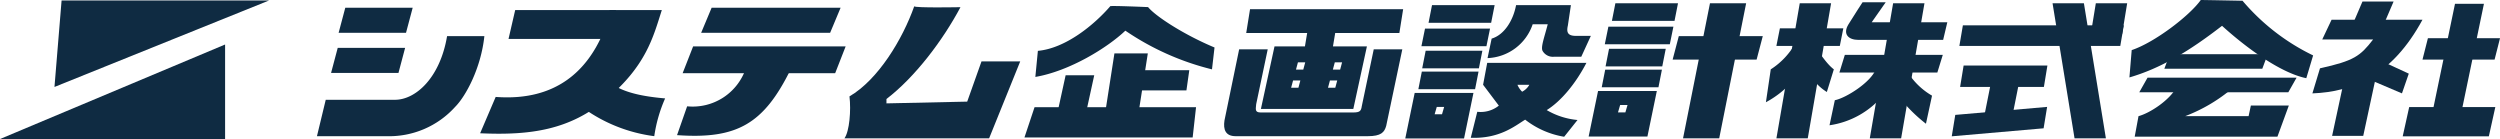 <svg xmlns="http://www.w3.org/2000/svg" xmlns:xlink="http://www.w3.org/1999/xlink" width="480.065" height="26.697" viewBox="0 0 480.065 26.697">
  <defs>
    <clipPath id="clip-path">
      <rect id="長方形_1605" data-name="長方形 1605" width="480.065" height="26.697" fill="none"/>
    </clipPath>
  </defs>
  <g id="logo" transform="translate(0 0)">
    <path id="パス_613" data-name="パス 613" d="M0,31.379H43.224V13.228Z" transform="translate(0 -4.682)" fill="#0f2b42"/>
    <path id="パス_614" data-name="パス 614" d="M17.557.133,16.19,16.746,57.414.133Z" transform="translate(-5.73 -0.047)" fill="#0f2b42"/>
    <path id="パス_615" data-name="パス 615" d="M113.585,7.113H100.643L101.923,2.3h12.942Z" transform="translate(-35.62 -0.812)" fill="#0f2b42"/>
    <path id="パス_616" data-name="パス 616" d="M111.341,19.036H98.4l1.279-4.818H112.62Z" transform="translate(-34.825 -5.032)" fill="#0f2b42"/>
    <g id="グループ_3" data-name="グループ 3" transform="translate(0 0)">
      <g id="グループ_2" data-name="グループ 2" clip-path="url(#clip-path)">
        <path id="パス_617" data-name="パス 617" d="M107.5,29.947h-13.3l1.687-6.987h13.3c3.932,0,8.645-4.16,10-12.226h7.16c-.634,6.072-3.535,11.51-5.619,13.594A17.05,17.05,0,0,1,107.5,29.947" transform="translate(-33.336 -3.799)" fill="#0f2b42"/>
        <path id="パス_618" data-name="パス 618" d="M170.508,8.539H151.142L152.421,3h19.366Z" transform="translate(-53.492 -1.061)" fill="#0f2b42"/>
        <path id="パス_619" data-name="パス 619" d="M166.17,7.71c-2.81,6.344-8.429,12.869-20.483,11.963L142.7,26.651c9.879.454,17.22-.725,24.107-6.434C174.61,13.746,175.958,8.072,177.589,3h-10.06A12.006,12.006,0,0,1,166.17,7.71" transform="translate(-50.503 -1.061)" fill="#0f2b42"/>
        <path id="パス_620" data-name="パス 620" d="M178.534,24.615c2.447,1.9,6.344,2.628,10.513,2.991a27.725,27.725,0,0,0-2.084,7.25,29.723,29.723,0,0,1-13.685-5.438s5.075-5.075,5.257-4.8" transform="translate(-61.326 -8.708)" fill="#0f2b42"/>
        <path id="パス_621" data-name="パス 621" d="M233.16,7.113H208.393L210.405,2.3h24.767Z" transform="translate(-73.754 -0.812)" fill="#0f2b42"/>
        <path id="パス_622" data-name="パス 622" d="M232.183,18.936H202.893l2.012-5.141h29.289Z" transform="translate(-71.808 -4.882)" fill="#0f2b42"/>
        <path id="パス_623" data-name="パス 623" d="M214.472,20.165a10.765,10.765,0,0,1-11.306,7.387l-1.938,5.535c11.468.808,16.637-2.1,21.805-12.6,0,0-8.238-.162-8.561-.323" transform="translate(-71.218 -7.137)" fill="#0f2b42"/>
        <path id="パス_624" data-name="パス 624" d="M264.383,1.866c-2.261,6.382-6.945,14.107-12.437,17.3.323,2.687,0,6.718-.969,8.061h27.781l5.976-14.778H277.3l-2.746,7.725-15.506.336v-.84c5.492-4.2,10.822-11.252,14.214-17.633,0,0-8.722.168-8.884-.168" transform="translate(-88.825 -0.66)" fill="#0f2b42"/>
        <path id="パス_625" data-name="パス 625" d="M322.1,1.841c-3.069,3.553-8.561,8.076-13.891,8.561l-.485,5.007c6.622-1.131,13.891-5.653,17.283-8.884a51.211,51.211,0,0,0,16.637,7.43l.485-4.2C336.316,7.333,330.824,3.779,329.371,2c0,0-7.43-.323-7.268-.162" transform="translate(-108.91 -0.636)" fill="#0f2b42"/>
        <path id="パス_626" data-name="パス 626" d="M336.781,37.681h-32.3l1.938-5.815h31.012Z" transform="translate(-107.76 -11.278)" fill="#0f2b42"/>
        <path id="パス_627" data-name="パス 627" d="M318.719,32.7h-5.492l2.261-10.337h5.492Z" transform="translate(-110.857 -7.916)" fill="#0f2b42"/>
        <path id="パス_628" data-name="パス 628" d="M334.135,30.4h-6.407l2.261-14.537H336.4Z" transform="translate(-115.989 -5.615)" fill="#0f2b42"/>
        <path id="パス_629" data-name="パス 629" d="M346.646,24.742H335.727V20.866h11.468Z" transform="translate(-118.82 -7.385)" fill="#0f2b42"/>
        <path id="パス_630" data-name="パス 630" d="M399.809,7.3H370.4l.733-4.566h29.4Z" transform="translate(-131.093 -0.968)" fill="#0f2b42"/>
        <path id="パス_631" data-name="パス 631" d="M388.6,11.225l.783-4.7H384l-.782,4.7h-5.842l-2.61,12H392.51l2.609-12Zm-6.635,7.936h-1.4l.375-1.4h1.4Zm.933-3.482h-1.4l.375-1.4h1.4Zm6.147,3.482h-1.4l.375-1.4h1.4Zm.933-3.482h-1.4l.375-1.4h1.4Z" transform="translate(-132.637 -2.311)" fill="#0f2b42"/>
        <path id="パス_632" data-name="パス 632" d="M390.274,25.531l2.285-10.861h5.485l-3.086,14.664c-.34,1.272-1,2.009-3.543,2.009H366.038c-1.942,0-2.411-1.272-2.143-3.013l2.818-13.659H372.2l-2.218,10.539c-.059.911-.327,1.58.879,1.58H388.6c1.339,0,1.534-.308,1.671-1.259" transform="translate(-128.765 -5.192)" fill="#0f2b42"/>
        <path id="パス_633" data-name="パス 633" d="M436.611,4.916H424.588l.665-3.382h12.024Z" transform="translate(-150.27 -0.543)" fill="#0f2b42"/>
        <path id="パス_634" data-name="パス 634" d="M457.545,5.441l.583-3.907H447.6c-.554,2.942-2.261,5.7-4.692,6.423l-.788,3.744a9.55,9.55,0,0,0,8.67-6.5h2.89c-.656,2.562-1.379,4.4-.985,5.123a2.267,2.267,0,0,0,2.168,1.117h5.255l1.839-4.007h-2.824c-1.511,0-1.924-.564-1.586-1.99" transform="translate(-156.474 -0.543)" fill="#0f2b42"/>
        <path id="パス_635" data-name="パス 635" d="M433.587,18.453H422.7l.666-3.382h10.89Z" transform="translate(-149.6 -5.334)" fill="#0f2b42"/>
        <path id="パス_636" data-name="パス 636" d="M432.453,24.655H421.562l.666-3.382h10.891Z" transform="translate(-149.199 -7.529)" fill="#0f2b42"/>
        <path id="パス_637" data-name="パス 637" d="M434.956,11.874H422.47l.691-3.382h12.486Z" transform="translate(-149.52 -3.005)" fill="#0f2b42"/>
        <path id="パス_638" data-name="パス 638" d="M419.476,27.623l-1.808,8.746h11.287l1.808-8.746Zm5.248,4.1h-1.417l.412-1.418h1.417Z" transform="translate(-147.821 -9.776)" fill="#0f2b42"/>
        <path id="パス_639" data-name="パス 639" d="M459.339,18.693H440.291l-.788,4.2,3.022,4.006a5.555,5.555,0,0,1-4.138,1.182l-1.248,4.992c5.452.2,8.342-2.168,10.444-3.481a16.5,16.5,0,0,0,7.488,3.284l2.562-3.219a14.217,14.217,0,0,1-5.912-1.9c2.759-1.708,5.583-5.123,7.619-9.065M447,24.226a4.028,4.028,0,0,1-.9-1.329h2.286A3.352,3.352,0,0,1,447,24.226" transform="translate(-154.711 -6.616)" fill="#0f2b42"/>
        <path id="パス_640" data-name="パス 640" d="M491.111,4.349H479.088l.665-3.382h12.024Z" transform="translate(-169.558 -0.342)" fill="#0f2b42"/>
        <path id="パス_641" data-name="パス 641" d="M488.087,17.886H477.2l.666-3.382h10.89Z" transform="translate(-168.889 -5.133)" fill="#0f2b42"/>
        <path id="パス_642" data-name="パス 642" d="M486.953,24.088H476.062l.666-3.382h10.891Z" transform="translate(-168.487 -7.328)" fill="#0f2b42"/>
        <path id="パス_643" data-name="パス 643" d="M489.456,11.307H476.97l.691-3.382h12.486Z" transform="translate(-168.809 -2.805)" fill="#0f2b42"/>
        <path id="パス_644" data-name="パス 644" d="M513.26,15.246H497.134l1.183-4.5h16.126Z" transform="translate(-175.945 -3.802)" fill="#0f2b42"/>
        <path id="パス_645" data-name="パス 645" d="M473.976,27.056,472.168,35.8h11.287l1.808-8.746Zm5.248,4.1h-1.417l.412-1.418h1.417Z" transform="translate(-167.109 -9.576)" fill="#0f2b42"/>
        <path id="パス_646" data-name="パス 646" d="M507.173,26.9h-6.945L505.4.966h6.945Z" transform="translate(-177.04 -0.342)" fill="#0f2b42"/>
        <path id="パス_647" data-name="パス 647" d="M530.552,12.757a14.184,14.184,0,0,1-4.763,5.074l-.932,6.316a18.337,18.337,0,0,0,5.8-4.867s-.207-6.523-.1-6.523" transform="translate(-185.757 -4.515)" fill="#0f2b42"/>
        <path id="パス_648" data-name="パス 648" d="M540.15,11.807H527.97l.674-3.382h12.18Z" transform="translate(-186.859 -2.981)" fill="#0f2b42"/>
        <path id="パス_649" data-name="パス 649" d="M565.509,19.7H546.7l1.041-3.382h18.811Z" transform="translate(-193.487 -5.777)" fill="#0f2b42"/>
        <path id="パス_650" data-name="パス 650" d="M551.043,7.9h16.28l.8-3.382H553.6L556.292.677h-4.444s-1.533,2.332-2.7,4.228,0,2.993,1.895,2.993" transform="translate(-194.189 -0.24)" fill="#0f2b42"/>
        <path id="パス_651" data-name="パス 651" d="M534,26.9h-6.02l4.48-25.93h6.019Z" transform="translate(-186.861 -0.342)" fill="#0f2b42"/>
        <path id="パス_652" data-name="パス 652" d="M561.751,26.9h-6.019l4.48-25.93h6.019Z" transform="translate(-196.684 -0.342)" fill="#0f2b42"/>
        <path id="パス_653" data-name="パス 653" d="M539.422,14.519l-.621,5.8a9.808,9.808,0,0,0,2.692,2.485l1.346-4.349c-1.657-1.242-3.21-4.038-3.417-3.935" transform="translate(-190.692 -5.138)" fill="#0f2b42"/>
        <path id="パス_654" data-name="パス 654" d="M552.654,20.454c-.875,2.478-5.685,5.54-7.872,5.977l-1.021,4.811a16.449,16.449,0,0,0,10.351-5.832l.583-5.1Z" transform="translate(-192.447 -7.187)" fill="#0f2b42"/>
        <path id="パス_655" data-name="パス 655" d="M564.3,25.7a29.6,29.6,0,0,0,5.248,5.248l1.166-5.394a13.472,13.472,0,0,1-5.1-5.248Z" transform="translate(-199.715 -7.187)" fill="#0f2b42"/>
        <path id="パス_656" data-name="パス 656" d="M598.665,23.592H582.577l.674-4.111H599.34Z" transform="translate(-206.185 -6.895)" fill="#0f2b42"/>
        <path id="パス_657" data-name="パス 657" d="M597.732,35.882l-17.638,1.536.674-4.111,17.638-1.536Z" transform="translate(-205.306 -11.244)" fill="#0f2b42"/>
        <path id="パス_658" data-name="パス 658" d="M613.255,11.487h-30.9l.675-3.966h30.9Z" transform="translate(-206.105 -2.662)" fill="#0f2b42"/>
        <path id="パス_659" data-name="パス 659" d="M620.294,26.9h-6.02L610.051.966h6.02Z" transform="translate(-215.908 -0.342)" fill="#0f2b42"/>
        <path id="パス_660" data-name="パス 660" d="M627.429,6.9,628.4.966h-6.019L621.409,6.9Z" transform="translate(-219.928 -0.342)" fill="#0f2b42"/>
        <path id="パス_661" data-name="パス 661" d="M594.742,31.364h-5.394l1.892-9.476h5.394Z" transform="translate(-208.581 -7.746)" fill="#0f2b42"/>
        <path id="パス_662" data-name="パス 662" d="M662.086,18.9H643.275l1.042-2.8h18.811Z" transform="translate(-227.667 -5.697)" fill="#0f2b42"/>
        <path id="パス_663" data-name="パス 663" d="M664.448,25.89H635.829l1.585-2.8h28.618Z" transform="translate(-225.032 -8.172)" fill="#0f2b42"/>
        <path id="パス_664" data-name="パス 664" d="M646.6,0c-2.187,3.062-8.893,8.164-13.267,9.622l-.437,5.248c5.977-1.75,11.372-4.957,17.786-9.913C655.343,9.185,661.9,14,666.86,15.016l1.312-4.374A41.282,41.282,0,0,1,654.615.146S647.4,0,646.6,0" transform="translate(-223.992 0)" fill="#0f2b42"/>
        <path id="パス_665" data-name="パス 665" d="M644.161,31.489H656.34l.437-2.041h7.29l-2.187,5.977H634.472l.729-3.936c2.186-.583,5.977-3.062,7.289-5.54l10.788.146a31.164,31.164,0,0,1-9.117,5.394" transform="translate(-224.552 -9.184)" fill="#0f2b42"/>
        <path id="パス_666" data-name="パス 666" d="M733.843,15.469H720l1.041-4.111h13.847Z" transform="translate(-254.82 -4.02)" fill="#0f2b42"/>
        <path id="パス_667" data-name="パス 667" d="M730.668,37.434h-16.54l1.244-5.618h16.54Z" transform="translate(-252.744 -11.26)" fill="#0f2b42"/>
        <path id="パス_668" data-name="パス 668" d="M705.435,4.533h-5.978l1.75-4.082h5.978Z" transform="translate(-247.551 -0.16)" fill="#0f2b42"/>
        <path id="パス_669" data-name="パス 669" d="M699.117,32.964H693.14l2.916-13.558h5.977Z" transform="translate(-245.315 -6.868)" fill="#0f2b42"/>
        <path id="パス_670" data-name="パス 670" d="M708.412,5.867h-17.45l-1.794,3.791h9.768c-2.478,3.207-3.645,4.082-10.2,5.539l-1.458,4.811c7.727-.292,15.308-3.353,21.139-14.141" transform="translate(-243.239 -2.076)" fill="#0f2b42"/>
        <path id="パス_671" data-name="パス 671" d="M705.773,17.826l5.686,2.624-1.312,3.79-6.852-2.915V18.7Z" transform="translate(-248.909 -6.309)" fill="#0f2b42"/>
        <path id="パス_672" data-name="パス 672" d="M727.58,24.892h-5.557l4.939-23.763h5.557Z" transform="translate(-255.538 -0.399)" fill="#0f2b42"/>
      </g>
    </g>
  </g>
</svg>
